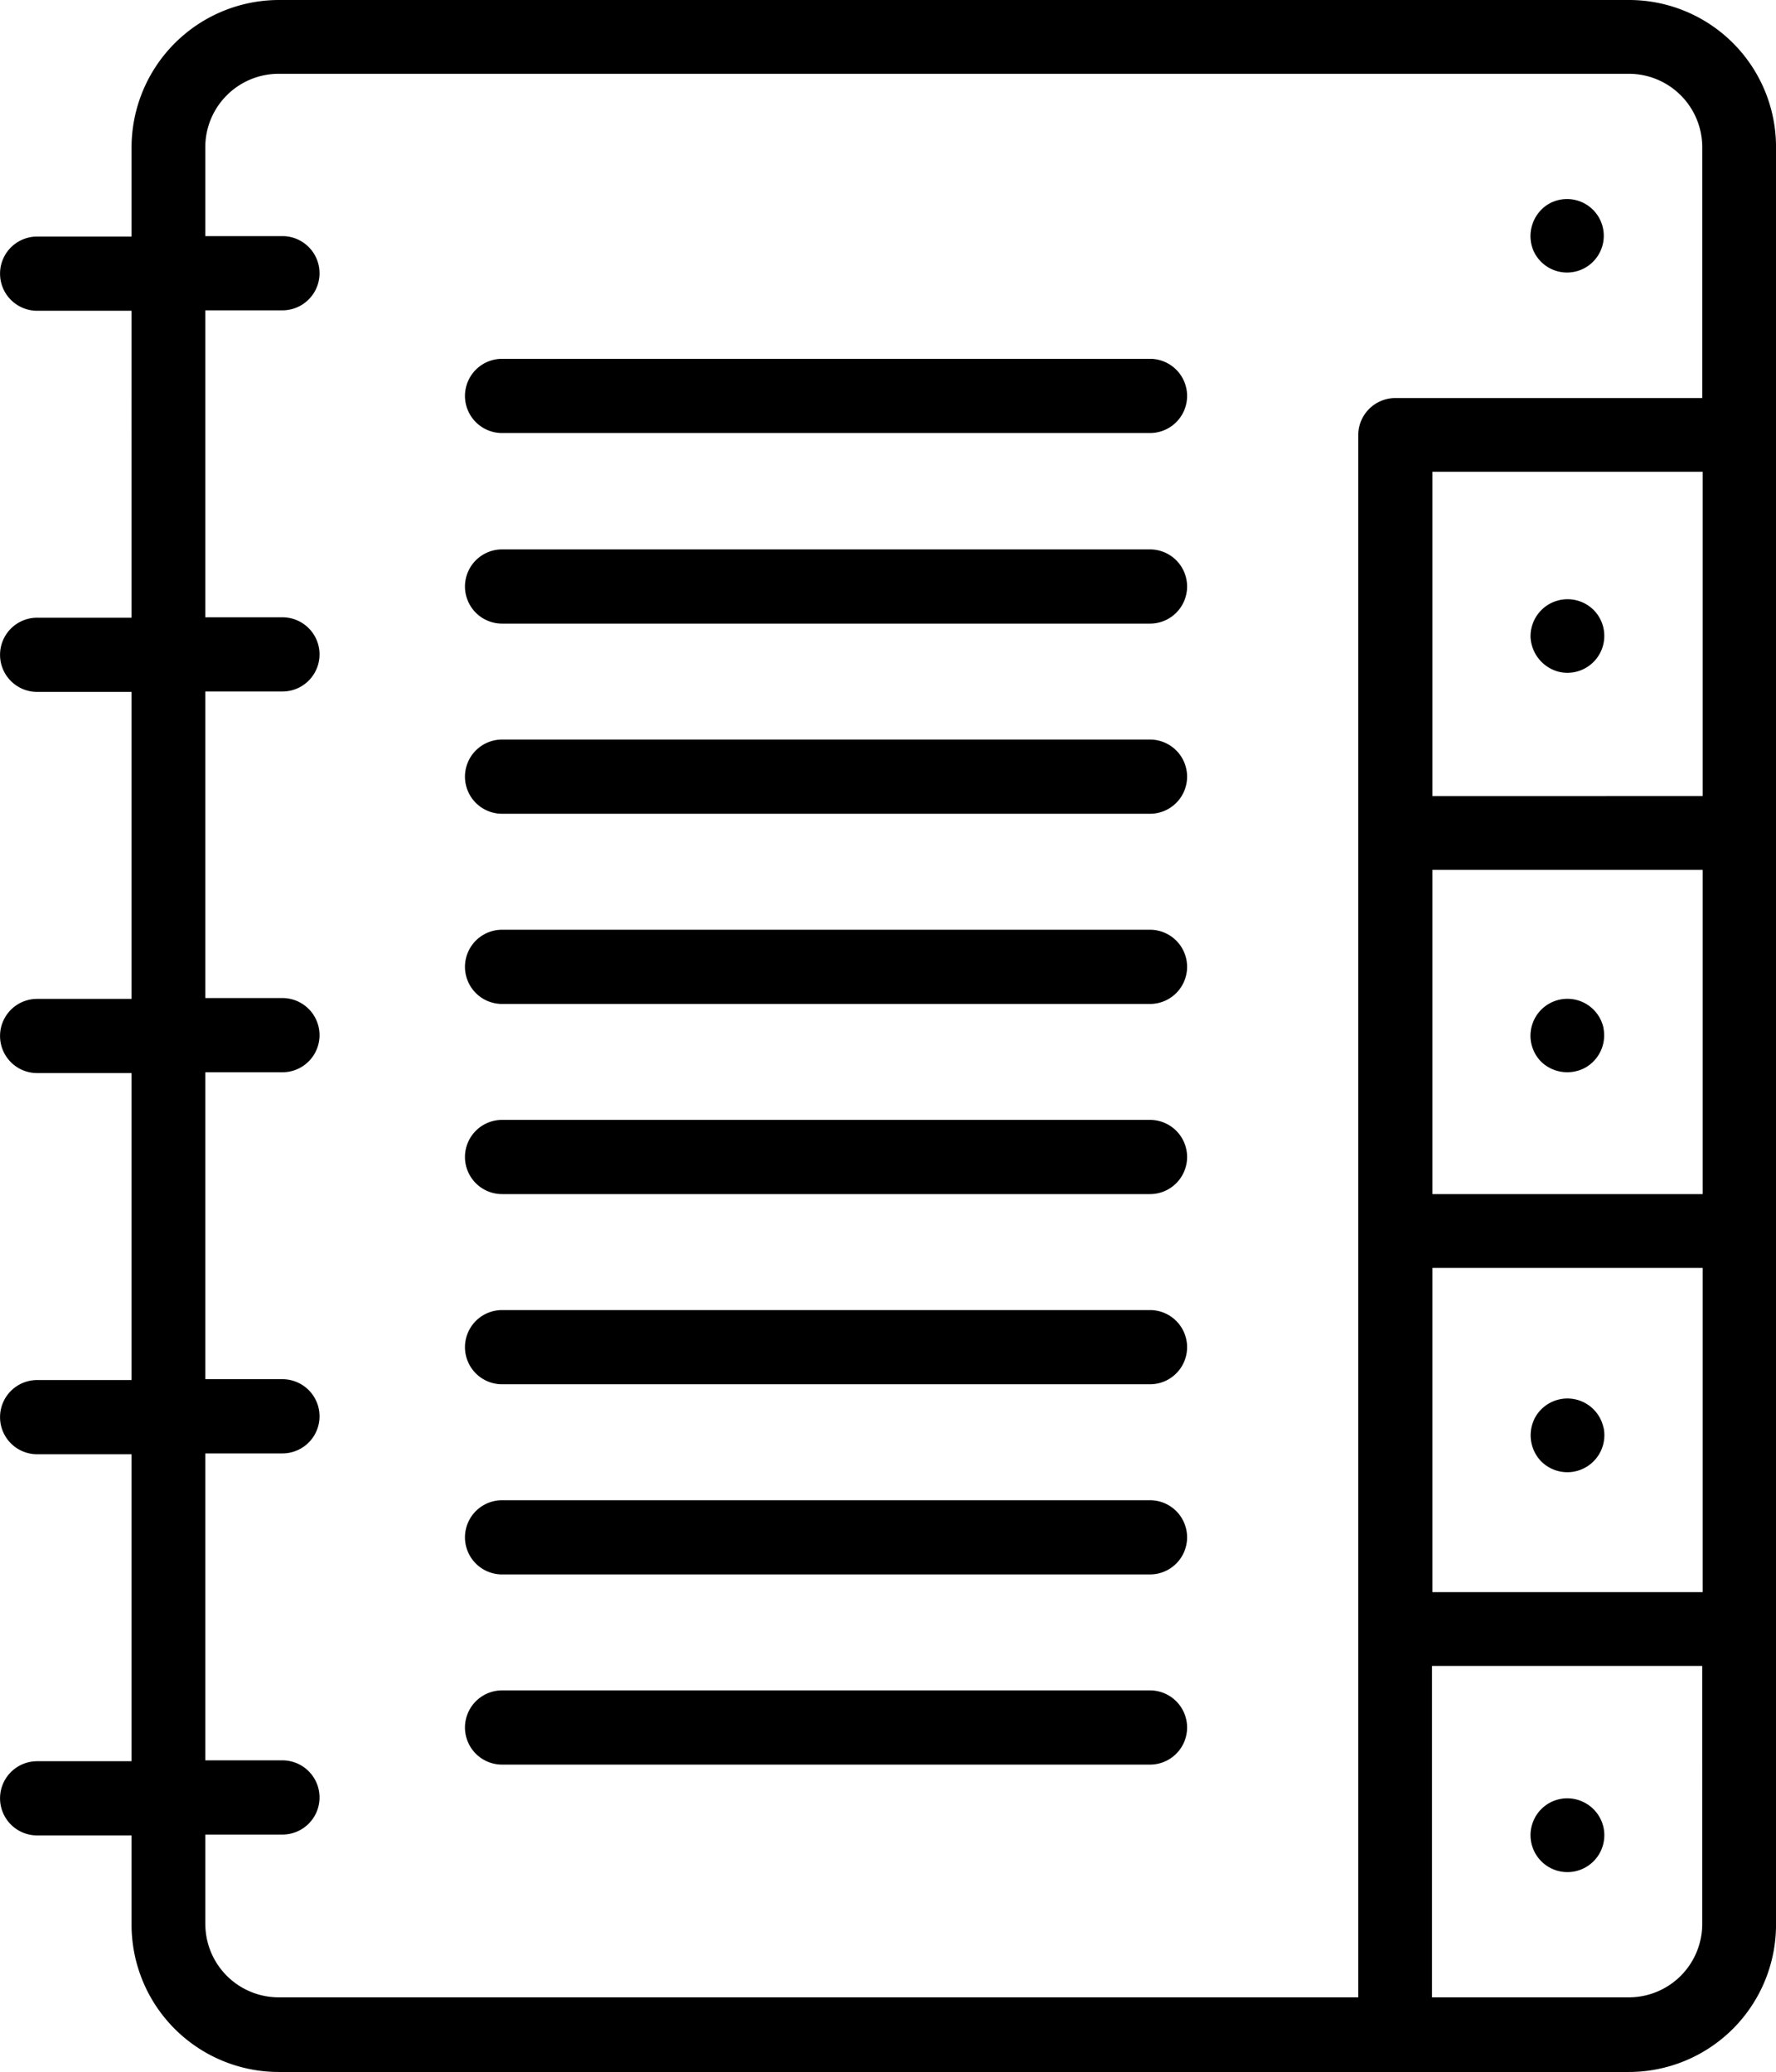 <svg xmlns="http://www.w3.org/2000/svg" width="73.923" height="86.223" viewBox="0 0 73.923 86.223">
  <g id="annuaire" transform="translate(-39.5 -5)">
    <path id="Tracé_3085" data-name="Tracé 3085" d="M107.3,5H51.1a6.141,6.141,0,0,0-6.124,6.124v3.72h-3.93a1.544,1.544,0,0,0,0,3.088h3.93V30.705h-3.93a1.544,1.544,0,0,0,0,3.088h3.93V46.567h-3.93a1.544,1.544,0,0,0,0,3.088h3.93V62.429h-3.93a1.544,1.544,0,1,0,0,3.088h3.93V78.291h-3.93a1.544,1.544,0,1,0,0,3.088h3.93V85.1A6.129,6.129,0,0,0,51.1,91.223h56.2a6.129,6.129,0,0,0,6.124-6.124V11.124A6.118,6.118,0,0,0,107.3,5ZM99.123,41.2H110.37V54.691H99.123Zm0-3.071V24.634H110.37V38.128Zm0,19.634H110.37V71.255H99.123Zm-51.078,27.3v-3.72h3.211a1.544,1.544,0,1,0,0-3.088H48.045V65.482h3.211a1.544,1.544,0,1,0,0-3.088H48.045V49.621h3.211a1.544,1.544,0,1,0,0-3.088H48.045V33.776h3.211a1.544,1.544,0,1,0,0-3.088H48.045V17.914h3.211a1.544,1.544,0,1,0,0-3.088H48.045v-3.7A3.055,3.055,0,0,1,51.1,8.071h56.2a3.055,3.055,0,0,1,3.053,3.053v10.44H97.579a1.546,1.546,0,0,0-1.544,1.544V88.117H51.1a3.055,3.055,0,0,1-3.053-3.053ZM107.3,88.117H99.105V74.326h11.247V85.064a3.055,3.055,0,0,1-3.053,3.053Zm0,0"/>
    <path id="Tracé_3086" data-name="Tracé 3086" d="M151.344,93.188h26.969a1.544,1.544,0,1,0,0-3.088H151.344a1.544,1.544,0,1,0,0,3.088Zm0,0" transform="translate(-90.946 -70.168)"/>
    <path id="Tracé_3087" data-name="Tracé 3087" d="M178.313,135.3H151.344a1.544,1.544,0,1,0,0,3.088h26.969a1.544,1.544,0,1,0,0-3.088Zm0,0" transform="translate(-90.946 -107.437)"/>
    <path id="Tracé_3088" data-name="Tracé 3088" d="M178.313,180.4H151.344a1.544,1.544,0,1,0,0,3.088h26.969a1.544,1.544,0,1,0,0-3.088Zm0,0" transform="translate(-90.946 -144.624)"/>
    <path id="Tracé_3089" data-name="Tracé 3089" d="M178.313,225.5H151.344a1.544,1.544,0,1,0,0,3.088h26.969a1.544,1.544,0,1,0,0-3.088Zm0,0" transform="translate(-90.946 -181.81)"/>
    <path id="Tracé_3090" data-name="Tracé 3090" d="M178.313,270.6H151.344a1.544,1.544,0,1,0,0,3.088h26.969a1.544,1.544,0,1,0,0-3.088Zm0,0" transform="translate(-90.946 -218.997)"/>
    <path id="Tracé_3091" data-name="Tracé 3091" d="M178.313,315.7H151.344a1.544,1.544,0,1,0,0,3.088h26.969a1.544,1.544,0,1,0,0-3.088Zm0,0" transform="translate(-90.946 -256.183)"/>
    <path id="Tracé_3092" data-name="Tracé 3092" d="M178.313,405.9H151.344a1.544,1.544,0,1,0,0,3.088h26.969a1.544,1.544,0,1,0,0-3.088Zm0,0" transform="translate(-90.946 -330.556)"/>
    <path id="Tracé_3093" data-name="Tracé 3093" d="M178.313,360.8H151.344a1.544,1.544,0,1,0,0,3.088h26.969a1.544,1.544,0,1,0,0-3.088Zm0,0" transform="translate(-90.946 -293.37)"/>
    <path id="Tracé_3094" data-name="Tracé 3094" d="M402.671,54.327a1.529,1.529,0,1,0,.579-1.877,1.563,1.563,0,0,0-.579,1.877Zm0,0" transform="translate(-299.355 -38.922)"/>
    <path id="Tracé_3095" data-name="Tracé 3095" d="M405.2,147.521a1.541,1.541,0,0,0-2.614,1.158,1.572,1.572,0,0,0,1.158,1.421,1.535,1.535,0,0,0,1.456-2.579Zm0,0" transform="translate(-299.379 -117.149)"/>
    <path id="Tracé_3096" data-name="Tracé 3096" d="M405.631,337.912a1.537,1.537,0,0,0-2.842-.456,1.564,1.564,0,0,0,.246,1.842,1.541,1.541,0,0,0,2.6-1.386Zm0,0" transform="translate(-299.384 -273.483)"/>
    <path id="Tracé_3097" data-name="Tracé 3097" d="M405.643,243.09a1.537,1.537,0,1,0-2.6,1.386,1.567,1.567,0,0,0,1.842.246,1.544,1.544,0,0,0,.754-1.632Zm0,0" transform="translate(-299.396 -195.295)"/>
    <path id="Tracé_3098" data-name="Tracé 3098" d="M405.5,432.445a1.549,1.549,0,0,0-1.456-.948,1.529,1.529,0,0,0-1.421,1.053,1.536,1.536,0,1,0,2.878-.105Zm0,0" transform="translate(-299.34 -351.662)"/>
  </g>
</svg>
